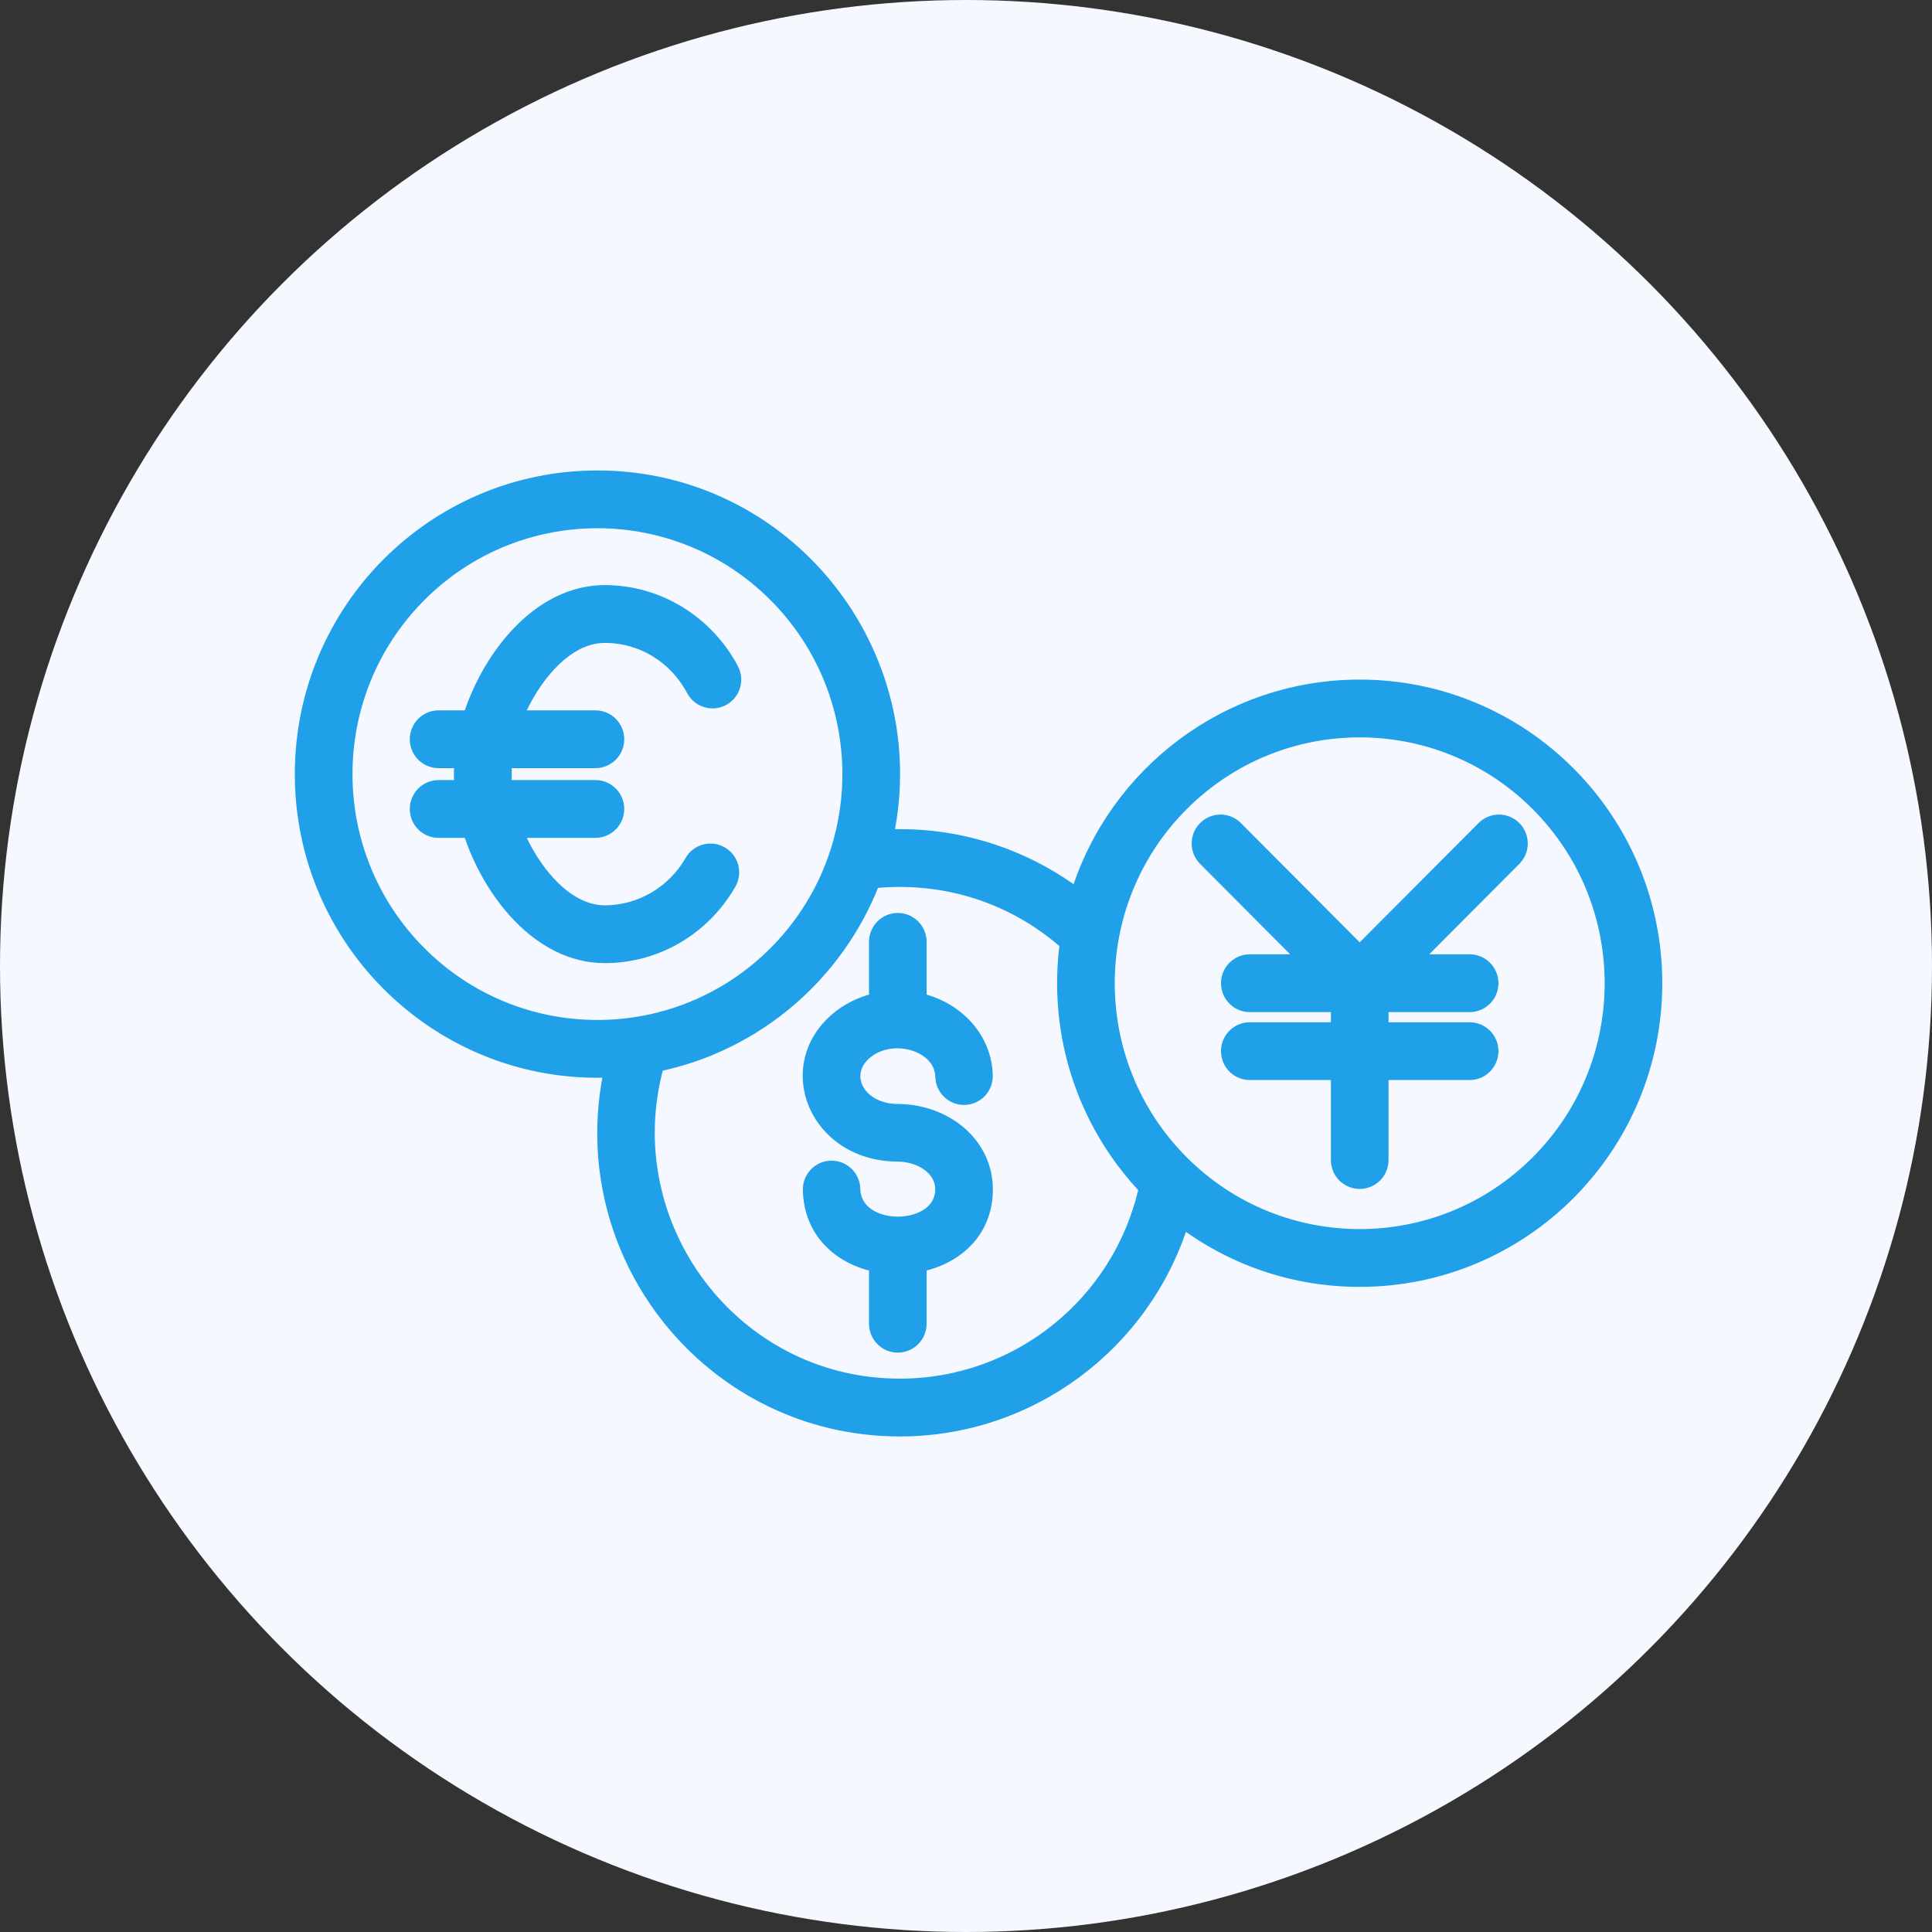 <svg width="77" height="77" viewBox="0 0 77 77" fill="none" xmlns="http://www.w3.org/2000/svg">
<rect x="0" y="0" width="77" height="77" fill="#333333" stroke="none"/>
<circle cx="38.5" cy="38.5" r="38.5" fill="#F5F9FF"/>
<mask id="path-2-outside-1_609_1216" maskUnits="userSpaceOnUse" x="11" y="18" width="56" height="40" fill="black">
<rect fill="white" x="11" y="18" width="56" height="40"/>
<path fill-rule="evenodd" clip-rule="evenodd" d="M36.681 52.757C36.681 53.255 36.279 53.659 35.782 53.659C35.286 53.659 34.884 53.255 34.884 52.757V50.441C33.475 50.141 32.287 49.124 32.247 47.427C32.236 46.931 32.626 46.519 33.121 46.508C33.615 46.496 34.026 46.889 34.037 47.385C34.08 49.217 37.523 49.157 37.523 47.406C37.523 46.563 36.65 46.05 35.778 46.046C32.51 46.03 31.084 42.533 33.333 40.609C33.76 40.244 34.292 39.972 34.884 39.833V37.538C34.884 37.039 35.286 36.636 35.782 36.636C36.279 36.636 36.681 37.039 36.681 37.538V39.833C38.122 40.172 39.281 41.344 39.317 42.868C39.329 43.364 38.937 43.776 38.443 43.787C37.949 43.799 37.539 43.406 37.527 42.91C37.498 41.644 35.565 41.064 34.499 41.975C33.503 42.828 34.22 44.242 35.786 44.249C37.665 44.258 39.321 45.551 39.321 47.406C39.321 49.099 38.111 50.135 36.682 50.439L36.681 52.757ZM23.731 31.34H20.145V30.365H23.73C24.227 30.365 24.629 29.961 24.629 29.463C24.629 28.965 24.227 28.561 23.73 28.561H20.61C21.206 27.107 22.517 25.373 24.104 25.373C25.599 25.373 26.918 26.208 27.608 27.508C27.841 27.945 28.383 28.111 28.819 27.878C29.255 27.645 29.42 27.1 29.187 26.662C28.191 24.787 26.251 23.569 24.104 23.569C21.472 23.569 19.475 26.15 18.706 28.561H17.481C16.984 28.561 16.582 28.965 16.582 29.463C16.582 29.961 16.984 30.365 17.481 30.365H18.342V31.34H17.481C16.984 31.34 16.582 31.744 16.582 32.242C16.582 32.74 16.984 33.144 17.481 33.144H18.706C19.476 35.555 21.472 38.136 24.104 38.136C26.188 38.136 28.065 37.004 29.091 35.215C29.338 34.785 29.19 34.236 28.762 33.989C28.333 33.742 27.787 33.89 27.54 34.32C26.839 35.542 25.539 36.331 24.104 36.331C22.516 36.331 21.206 34.596 20.61 33.143H23.73C24.227 33.143 24.629 32.739 24.629 32.241C24.629 31.744 24.227 31.34 23.731 31.34ZM58.572 40.992C59.069 40.992 59.471 41.395 59.471 41.893C59.471 42.392 59.069 42.795 58.572 42.795H55.09V46.233C55.09 46.732 54.688 47.135 54.192 47.135C53.696 47.135 53.293 46.732 53.293 46.233V42.795H49.811C49.315 42.795 48.913 42.392 48.913 41.893C48.913 41.395 49.315 40.992 49.811 40.992H53.293V40.088H49.811C49.315 40.088 48.913 39.684 48.913 39.186C48.913 38.688 49.315 38.284 49.811 38.284H52.023L48.007 34.254C47.656 33.902 47.656 33.331 48.007 32.979C48.358 32.627 48.927 32.627 49.278 32.979L54.192 37.911L59.106 32.979C59.457 32.627 60.026 32.627 60.376 32.979C60.727 33.332 60.727 33.903 60.376 34.254L56.361 38.284H58.572C59.069 38.284 59.471 38.688 59.471 39.186C59.471 39.684 59.069 40.088 58.572 40.088H55.09V40.992H58.572ZM23.81 19C17.288 19 12 24.307 12 30.852C12 37.589 17.587 42.976 24.312 42.694C22.763 50.069 28.363 57 35.865 57C41.073 57 45.609 53.583 47.135 48.693C49.103 50.167 51.546 51.039 54.19 51.039C60.712 51.039 66 45.733 66 39.187C66 32.641 60.712 27.335 54.19 27.335C48.959 27.335 44.437 30.771 42.918 35.644C40.763 34.031 38.102 33.187 35.365 33.307C36.91 25.953 31.328 19 23.81 19ZM34.818 35.151C33.378 38.865 30.14 41.645 26.212 42.459C24.46 48.806 29.207 55.196 35.866 55.196C40.581 55.196 44.621 51.904 45.636 47.356C43.22 44.809 42.001 41.262 42.486 37.605C40.38 35.742 37.645 34.868 34.818 35.151ZM30.89 23.746C26.98 19.822 20.641 19.822 16.731 23.746C12.821 27.67 12.821 34.034 16.731 37.958C20.641 41.882 26.98 41.882 30.89 37.958C34.8 34.034 34.8 27.671 30.89 23.746ZM61.272 32.081C57.362 28.157 51.022 28.157 47.111 32.081C43.201 36.005 43.201 42.367 47.111 46.292C51.021 50.216 57.361 50.216 61.272 46.292C65.181 42.368 65.181 36.006 61.272 32.081Z"/>
</mask>
<path fill-rule="evenodd" clip-rule="evenodd" d="M36.681 52.757C36.681 53.255 36.279 53.659 35.782 53.659C35.286 53.659 34.884 53.255 34.884 52.757V50.441C33.475 50.141 32.287 49.124 32.247 47.427C32.236 46.931 32.626 46.519 33.121 46.508C33.615 46.496 34.026 46.889 34.037 47.385C34.08 49.217 37.523 49.157 37.523 47.406C37.523 46.563 36.65 46.05 35.778 46.046C32.51 46.03 31.084 42.533 33.333 40.609C33.76 40.244 34.292 39.972 34.884 39.833V37.538C34.884 37.039 35.286 36.636 35.782 36.636C36.279 36.636 36.681 37.039 36.681 37.538V39.833C38.122 40.172 39.281 41.344 39.317 42.868C39.329 43.364 38.937 43.776 38.443 43.787C37.949 43.799 37.539 43.406 37.527 42.91C37.498 41.644 35.565 41.064 34.499 41.975C33.503 42.828 34.22 44.242 35.786 44.249C37.665 44.258 39.321 45.551 39.321 47.406C39.321 49.099 38.111 50.135 36.682 50.439L36.681 52.757ZM23.731 31.34H20.145V30.365H23.73C24.227 30.365 24.629 29.961 24.629 29.463C24.629 28.965 24.227 28.561 23.73 28.561H20.61C21.206 27.107 22.517 25.373 24.104 25.373C25.599 25.373 26.918 26.208 27.608 27.508C27.841 27.945 28.383 28.111 28.819 27.878C29.255 27.645 29.42 27.1 29.187 26.662C28.191 24.787 26.251 23.569 24.104 23.569C21.472 23.569 19.475 26.15 18.706 28.561H17.481C16.984 28.561 16.582 28.965 16.582 29.463C16.582 29.961 16.984 30.365 17.481 30.365H18.342V31.34H17.481C16.984 31.34 16.582 31.744 16.582 32.242C16.582 32.74 16.984 33.144 17.481 33.144H18.706C19.476 35.555 21.472 38.136 24.104 38.136C26.188 38.136 28.065 37.004 29.091 35.215C29.338 34.785 29.19 34.236 28.762 33.989C28.333 33.742 27.787 33.89 27.54 34.32C26.839 35.542 25.539 36.331 24.104 36.331C22.516 36.331 21.206 34.596 20.61 33.143H23.73C24.227 33.143 24.629 32.739 24.629 32.241C24.629 31.744 24.227 31.34 23.731 31.34ZM58.572 40.992C59.069 40.992 59.471 41.395 59.471 41.893C59.471 42.392 59.069 42.795 58.572 42.795H55.09V46.233C55.09 46.732 54.688 47.135 54.192 47.135C53.696 47.135 53.293 46.732 53.293 46.233V42.795H49.811C49.315 42.795 48.913 42.392 48.913 41.893C48.913 41.395 49.315 40.992 49.811 40.992H53.293V40.088H49.811C49.315 40.088 48.913 39.684 48.913 39.186C48.913 38.688 49.315 38.284 49.811 38.284H52.023L48.007 34.254C47.656 33.902 47.656 33.331 48.007 32.979C48.358 32.627 48.927 32.627 49.278 32.979L54.192 37.911L59.106 32.979C59.457 32.627 60.026 32.627 60.376 32.979C60.727 33.332 60.727 33.903 60.376 34.254L56.361 38.284H58.572C59.069 38.284 59.471 38.688 59.471 39.186C59.471 39.684 59.069 40.088 58.572 40.088H55.09V40.992H58.572ZM23.81 19C17.288 19 12 24.307 12 30.852C12 37.589 17.587 42.976 24.312 42.694C22.763 50.069 28.363 57 35.865 57C41.073 57 45.609 53.583 47.135 48.693C49.103 50.167 51.546 51.039 54.19 51.039C60.712 51.039 66 45.733 66 39.187C66 32.641 60.712 27.335 54.19 27.335C48.959 27.335 44.437 30.771 42.918 35.644C40.763 34.031 38.102 33.187 35.365 33.307C36.91 25.953 31.328 19 23.81 19ZM34.818 35.151C33.378 38.865 30.14 41.645 26.212 42.459C24.46 48.806 29.207 55.196 35.866 55.196C40.581 55.196 44.621 51.904 45.636 47.356C43.22 44.809 42.001 41.262 42.486 37.605C40.38 35.742 37.645 34.868 34.818 35.151ZM30.89 23.746C26.98 19.822 20.641 19.822 16.731 23.746C12.821 27.67 12.821 34.034 16.731 37.958C20.641 41.882 26.98 41.882 30.89 37.958C34.8 34.034 34.8 27.671 30.89 23.746ZM61.272 32.081C57.362 28.157 51.022 28.157 47.111 32.081C43.201 36.005 43.201 42.367 47.111 46.292C51.021 50.216 57.361 50.216 61.272 46.292C65.181 42.368 65.181 36.006 61.272 32.081Z" fill="#1FA0E8"/>
<path fill-rule="evenodd" clip-rule="evenodd" d="M36.681 52.757C36.681 53.255 36.279 53.659 35.782 53.659C35.286 53.659 34.884 53.255 34.884 52.757V50.441C33.475 50.141 32.287 49.124 32.247 47.427C32.236 46.931 32.626 46.519 33.121 46.508C33.615 46.496 34.026 46.889 34.037 47.385C34.08 49.217 37.523 49.157 37.523 47.406C37.523 46.563 36.65 46.05 35.778 46.046C32.51 46.03 31.084 42.533 33.333 40.609C33.76 40.244 34.292 39.972 34.884 39.833V37.538C34.884 37.039 35.286 36.636 35.782 36.636C36.279 36.636 36.681 37.039 36.681 37.538V39.833C38.122 40.172 39.281 41.344 39.317 42.868C39.329 43.364 38.937 43.776 38.443 43.787C37.949 43.799 37.539 43.406 37.527 42.91C37.498 41.644 35.565 41.064 34.499 41.975C33.503 42.828 34.22 44.242 35.786 44.249C37.665 44.258 39.321 45.551 39.321 47.406C39.321 49.099 38.111 50.135 36.682 50.439L36.681 52.757ZM23.731 31.34H20.145V30.365H23.73C24.227 30.365 24.629 29.961 24.629 29.463C24.629 28.965 24.227 28.561 23.73 28.561H20.61C21.206 27.107 22.517 25.373 24.104 25.373C25.599 25.373 26.918 26.208 27.608 27.508C27.841 27.945 28.383 28.111 28.819 27.878C29.255 27.645 29.42 27.1 29.187 26.662C28.191 24.787 26.251 23.569 24.104 23.569C21.472 23.569 19.475 26.15 18.706 28.561H17.481C16.984 28.561 16.582 28.965 16.582 29.463C16.582 29.961 16.984 30.365 17.481 30.365H18.342V31.34H17.481C16.984 31.34 16.582 31.744 16.582 32.242C16.582 32.74 16.984 33.144 17.481 33.144H18.706C19.476 35.555 21.472 38.136 24.104 38.136C26.188 38.136 28.065 37.004 29.091 35.215C29.338 34.785 29.19 34.236 28.762 33.989C28.333 33.742 27.787 33.89 27.54 34.32C26.839 35.542 25.539 36.331 24.104 36.331C22.516 36.331 21.206 34.596 20.61 33.143H23.73C24.227 33.143 24.629 32.739 24.629 32.241C24.629 31.744 24.227 31.34 23.731 31.34ZM58.572 40.992C59.069 40.992 59.471 41.395 59.471 41.893C59.471 42.392 59.069 42.795 58.572 42.795H55.09V46.233C55.09 46.732 54.688 47.135 54.192 47.135C53.696 47.135 53.293 46.732 53.293 46.233V42.795H49.811C49.315 42.795 48.913 42.392 48.913 41.893C48.913 41.395 49.315 40.992 49.811 40.992H53.293V40.088H49.811C49.315 40.088 48.913 39.684 48.913 39.186C48.913 38.688 49.315 38.284 49.811 38.284H52.023L48.007 34.254C47.656 33.902 47.656 33.331 48.007 32.979C48.358 32.627 48.927 32.627 49.278 32.979L54.192 37.911L59.106 32.979C59.457 32.627 60.026 32.627 60.376 32.979C60.727 33.332 60.727 33.903 60.376 34.254L56.361 38.284H58.572C59.069 38.284 59.471 38.688 59.471 39.186C59.471 39.684 59.069 40.088 58.572 40.088H55.09V40.992H58.572ZM23.81 19C17.288 19 12 24.307 12 30.852C12 37.589 17.587 42.976 24.312 42.694C22.763 50.069 28.363 57 35.865 57C41.073 57 45.609 53.583 47.135 48.693C49.103 50.167 51.546 51.039 54.19 51.039C60.712 51.039 66 45.733 66 39.187C66 32.641 60.712 27.335 54.19 27.335C48.959 27.335 44.437 30.771 42.918 35.644C40.763 34.031 38.102 33.187 35.365 33.307C36.91 25.953 31.328 19 23.81 19ZM34.818 35.151C33.378 38.865 30.14 41.645 26.212 42.459C24.46 48.806 29.207 55.196 35.866 55.196C40.581 55.196 44.621 51.904 45.636 47.356C43.22 44.809 42.001 41.262 42.486 37.605C40.38 35.742 37.645 34.868 34.818 35.151ZM30.89 23.746C26.98 19.822 20.641 19.822 16.731 23.746C12.821 27.67 12.821 34.034 16.731 37.958C20.641 41.882 26.98 41.882 30.89 37.958C34.8 34.034 34.8 27.671 30.89 23.746ZM61.272 32.081C57.362 28.157 51.022 28.157 47.111 32.081C43.201 36.005 43.201 42.367 47.111 46.292C51.021 50.216 57.361 50.216 61.272 46.292C65.181 42.368 65.181 36.006 61.272 32.081Z" stroke="#1FA0E8" stroke-width="0.5" mask="url(#path-2-outside-1_609_1216)"/>
</svg>
